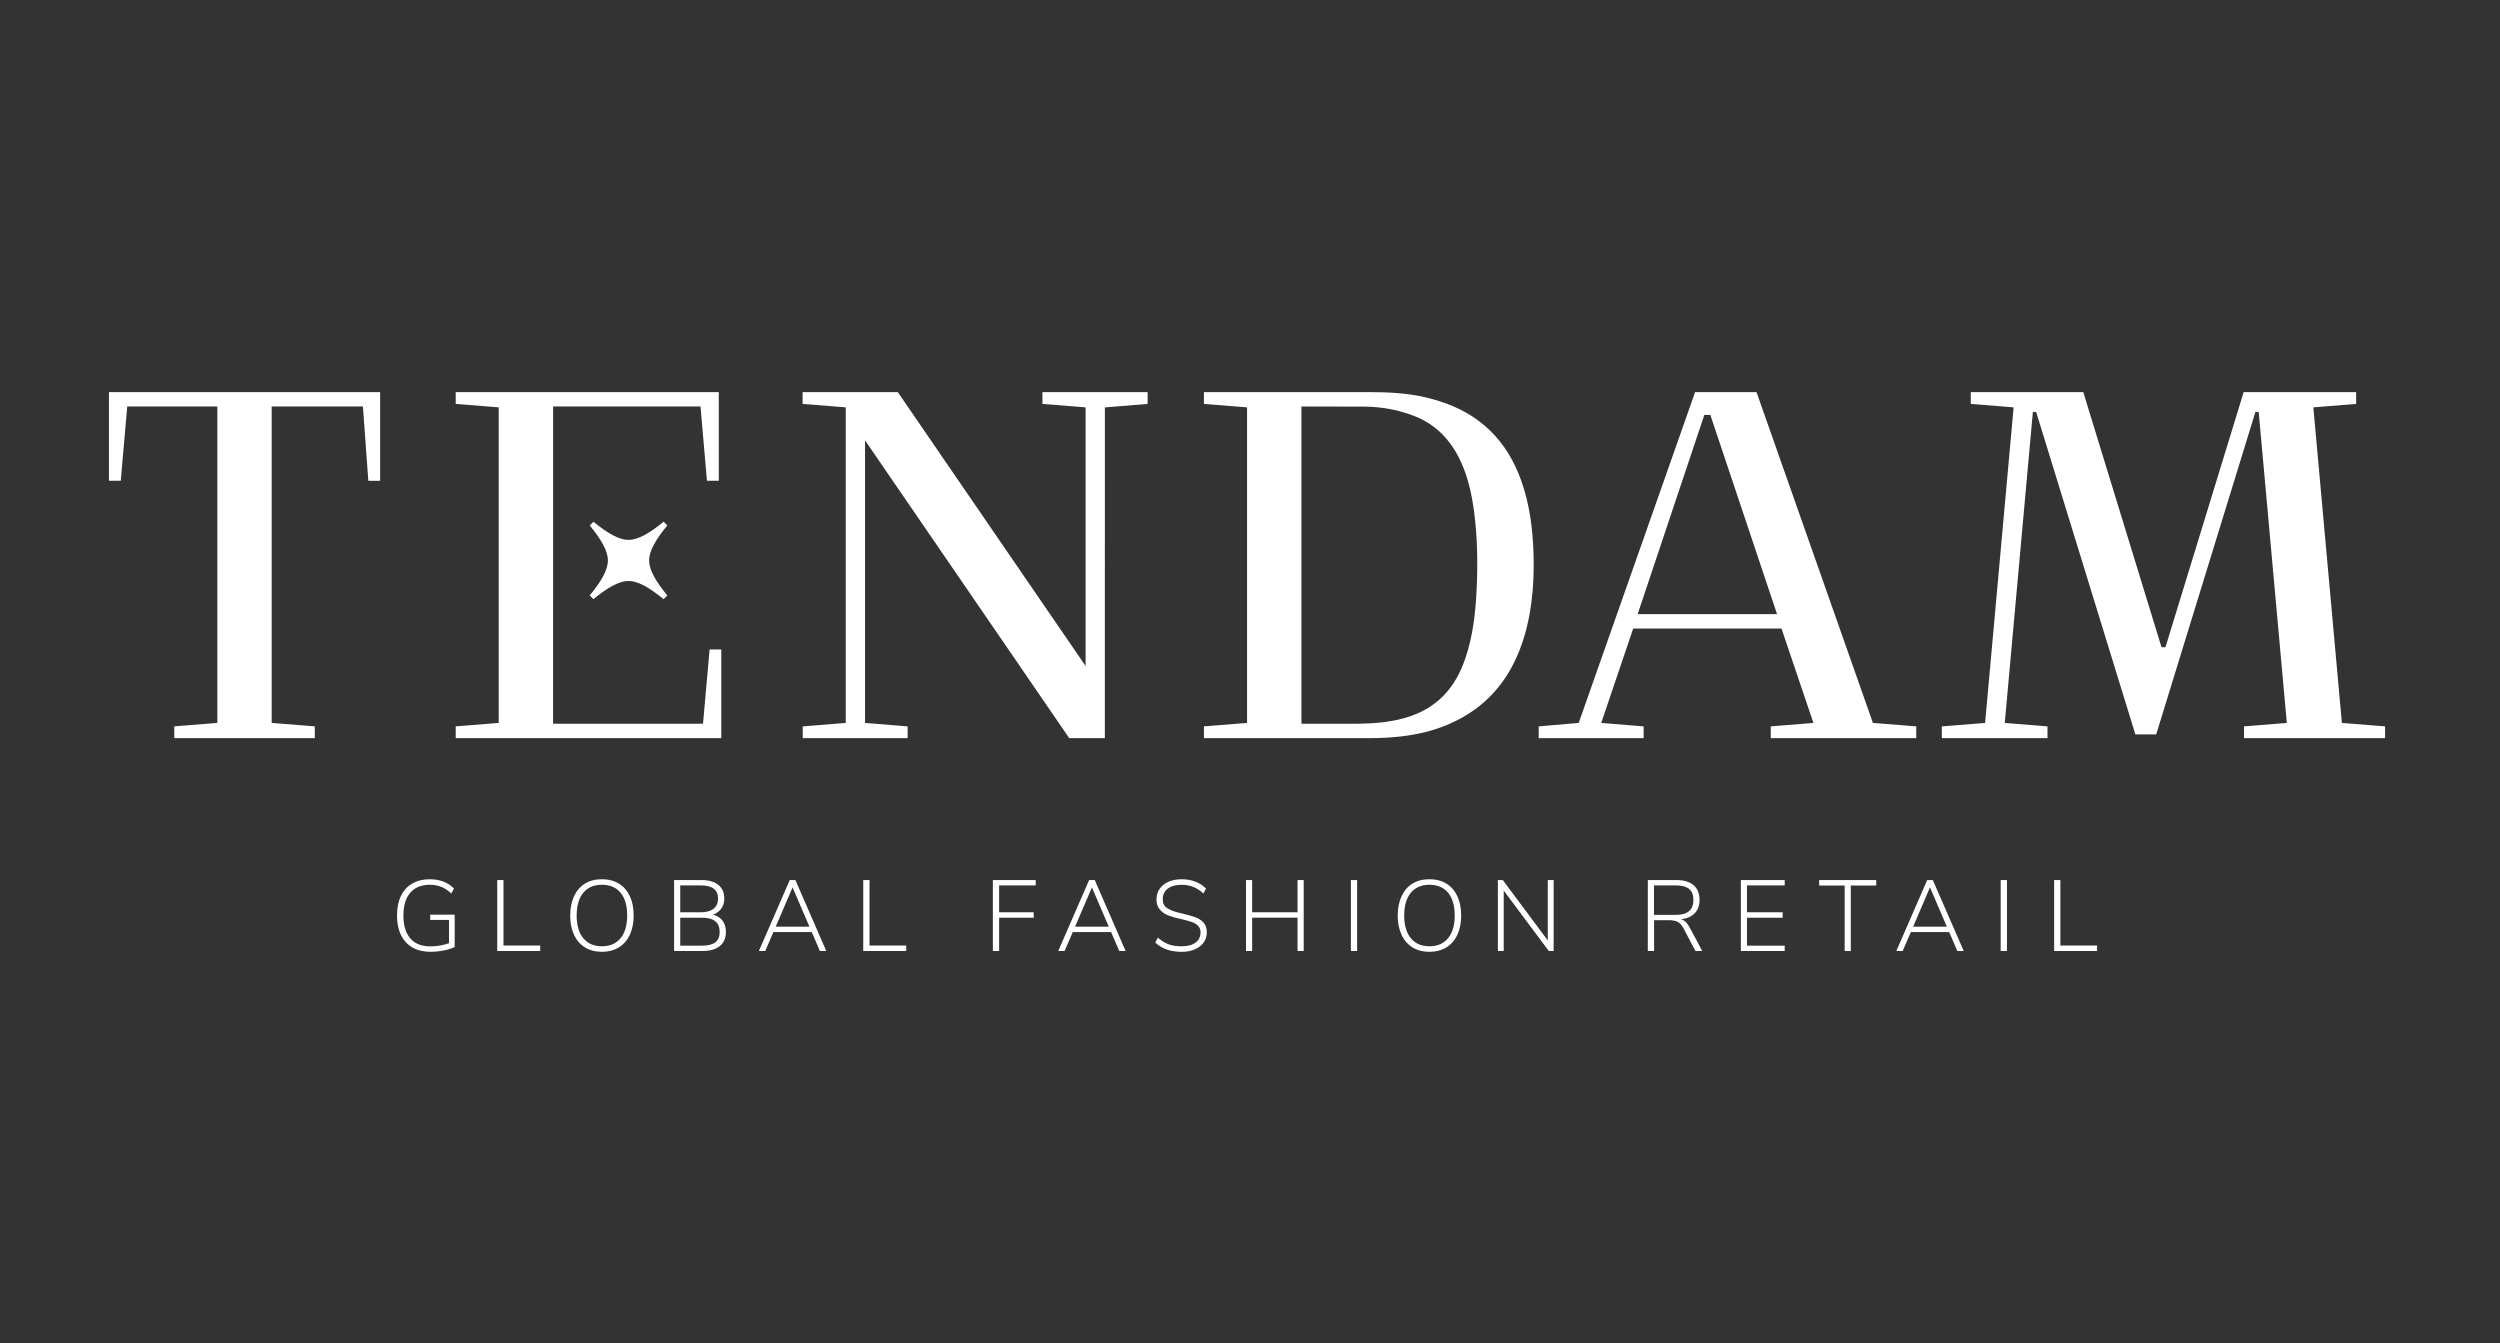 <?xml version="1.0" encoding="UTF-8"?>
<svg width="134px" height="72px" viewBox="0 0 134 72" version="1.1" xmlns="http://www.w3.org/2000/svg" xmlns:xlink="http://www.w3.org/1999/xlink">
    <rect x="0" y="0" width="134" height="72" fill="#333333" stroke="none"/>
    <title>Tendam</title>
    <g id="Logos-Home" stroke="none" stroke-width="1" fill="none" fill-rule="evenodd">
        <g id="Logos-Latam" transform="translate(-249, -593)" fill="#FFFFFF" fill-rule="nonzero">
            <g id="Group-43" transform="translate(-1, 317)">
                <g id="Logos" transform="translate(250.84, 184)">
                    <g id="Tendam" transform="translate(0, 92.019)">
                        <g id="logo-tendam" transform="translate(5, 21)">
                            <path d="M0,0 L0,4.75 L0.633,4.75 L0.98,0.768 L5.809,0.768 L5.809,17.729 L3.501,17.914 L3.501,18.546 L11.034,18.546 L11.034,17.914 L8.722,17.729 L8.722,0.769 L13.613,0.769 L13.902,4.751 L14.536,4.751 L14.536,0.001 L0,0.001 L0,0 Z M32.821,18.546 L32.821,13.791 L32.195,13.791 L31.842,17.773 L23.805,17.773 L23.807,0.769 L31.707,0.769 L32.053,4.75 L32.687,4.75 L32.687,0 L18.586,0 L18.586,0.631 C19.352,0.693 20.118,0.754 20.891,0.815 L20.891,17.73 L18.586,17.914 L18.586,18.546 L32.821,18.546 L32.821,18.546 Z M27.847,7.919 C27.336,7.919 26.725,7.565 25.967,6.946 L25.769,7.144 C26.389,7.9 26.743,8.51 26.743,9.021 C26.743,9.531 26.389,10.141 25.769,10.897 L25.967,11.095 C26.725,10.477 27.336,10.121 27.847,10.121 C28.36,10.121 28.971,10.477 29.729,11.095 L29.928,10.897 C29.307,10.141 28.952,9.531 28.952,9.021 C28.952,8.51 29.307,7.9 29.928,7.144 L29.729,6.946 C28.971,7.565 28.36,7.919 27.847,7.919 M119.685,17.731 L118.155,0.815 L120.449,0.631 L120.449,0 L114.42,0 L110.229,13.67 L110.016,13.67 L105.824,0 L99.795,0 L99.795,0.631 L102.09,0.815 L100.561,17.731 L98.242,17.916 L98.242,18.546 L103.906,18.546 L103.906,17.914 L101.615,17.73 L103.122,1.059 L103.296,1.059 L108.615,18.343 L109.733,18.343 L115.051,1.059 L115.226,1.059 L116.734,17.731 L114.44,17.914 L114.44,18.546 L122,18.546 L122,17.914 L119.685,17.731 Z M53.381,0.818 L55.672,0.631 L55.672,0 L50.035,0 L50.035,0.631 L52.347,0.815 L52.347,14.677 C48.982,9.771 45.628,4.879 42.283,0 L37.18,0 L37.18,0.631 L39.492,0.815 L39.492,17.73 C38.719,17.793 37.187,17.916 37.187,17.916 L37.187,18.546 L42.809,18.546 L42.809,17.914 L40.526,17.73 L40.526,2.584 L51.471,18.546 L53.38,18.546 L53.381,0.818 L53.381,0.818 Z M81.699,12.671 L89.648,12.67 L91.36,17.731 L89.073,17.914 L89.073,18.546 L96.871,18.546 L96.871,17.914 L94.549,17.73 L88.31,0 L85.017,0 L78.779,17.73 L76.635,17.914 L76.635,18.546 L82.259,18.546 L82.259,17.914 L79.986,17.73 L81.699,12.671 Z M85.511,1.223 L85.835,1.223 L89.41,11.899 L81.938,11.899 L85.511,1.223 Z M75.681,4.695 C75.314,3.688 74.783,2.787 74.007,2.039 C73.232,1.293 72.314,0.797 71.295,0.479 C70.411,0.202 69.441,0 67.646,0 L58.691,0 L58.691,0.631 L61.003,0.815 L61.003,17.73 L58.691,17.914 L58.691,18.546 L67.529,18.546 C69.95,18.546 71.406,18.078 72.573,17.419 C73.728,16.765 74.607,15.839 75.227,14.665 C75.783,13.609 76.084,12.473 76.239,11.295 C76.353,10.426 76.385,9.563 76.358,8.689 C76.316,7.331 76.148,5.981 75.681,4.695 M73.306,10.607 C73.248,11.822 73.112,13.025 72.73,14.186 C72.335,15.381 71.547,16.882 69.44,17.469 C68.626,17.695 67.8,17.764 66.953,17.773 L63.917,17.773 L63.917,0.769 L67.361,0.776 C68.245,0.792 69.115,0.948 69.948,1.272 C71.164,1.743 71.974,2.627 72.496,3.804 C72.874,4.657 73.062,5.561 73.18,6.481 C73.355,7.852 73.371,9.23 73.306,10.607 M18.531,28.006 L18.531,29.74 C18.39,29.813 18.199,29.876 17.957,29.925 C17.716,29.973 17.472,29.998 17.228,29.998 C16.857,29.998 16.536,29.92 16.269,29.766 C15.999,29.611 15.794,29.388 15.652,29.098 C15.51,28.805 15.439,28.456 15.439,28.05 C15.439,27.648 15.508,27.301 15.649,27.007 C15.79,26.714 15.992,26.492 16.257,26.339 C16.522,26.186 16.835,26.109 17.196,26.109 C17.728,26.109 18.162,26.274 18.492,26.605 L18.351,26.87 C18.171,26.705 17.989,26.586 17.806,26.514 C17.621,26.442 17.416,26.405 17.189,26.405 C16.738,26.405 16.392,26.55 16.148,26.835 C15.904,27.121 15.783,27.525 15.783,28.051 C15.783,28.587 15.906,28.997 16.154,29.28 C16.4,29.566 16.759,29.706 17.226,29.706 C17.407,29.706 17.583,29.691 17.756,29.661 C17.929,29.631 18.086,29.589 18.227,29.534 L18.227,28.289 L17.221,28.289 L17.221,28.007 L18.531,28.007 L18.531,28.006 Z M20.812,29.954 L20.812,26.152 L21.147,26.152 L21.147,29.663 L23.115,29.663 L23.115,29.954 L20.812,29.954 L20.812,29.954 Z M25.518,29.763 C25.262,29.606 25.066,29.382 24.928,29.089 C24.792,28.795 24.723,28.451 24.723,28.056 C24.723,27.657 24.792,27.31 24.928,27.017 C25.065,26.723 25.261,26.499 25.516,26.341 C25.77,26.186 26.072,26.108 26.421,26.108 C26.77,26.108 27.073,26.186 27.329,26.341 C27.585,26.499 27.78,26.722 27.918,27.013 C28.055,27.306 28.124,27.65 28.124,28.049 C28.124,28.448 28.055,28.795 27.918,29.089 C27.78,29.381 27.584,29.606 27.329,29.763 C27.072,29.919 26.77,29.998 26.421,29.998 C26.075,29.998 25.773,29.919 25.518,29.763 M27.421,29.269 C27.659,28.982 27.777,28.576 27.777,28.049 C27.777,27.524 27.66,27.12 27.424,26.834 C27.189,26.548 26.853,26.404 26.421,26.404 C25.992,26.404 25.659,26.548 25.423,26.836 C25.187,27.124 25.069,27.529 25.069,28.049 C25.069,28.571 25.187,28.977 25.423,29.266 C25.659,29.555 25.992,29.701 26.421,29.701 C26.85,29.701 27.183,29.558 27.421,29.269 M32.889,28.328 C33.009,28.489 33.069,28.686 33.069,28.925 C33.069,29.258 32.96,29.515 32.743,29.689 C32.524,29.866 32.215,29.953 31.816,29.953 L30.291,29.953 L30.291,26.151 L31.761,26.151 C32.15,26.151 32.451,26.239 32.663,26.411 C32.876,26.583 32.983,26.83 32.983,27.15 C32.983,27.354 32.929,27.531 32.824,27.679 C32.718,27.826 32.569,27.935 32.378,28.006 C32.597,28.062 32.767,28.168 32.889,28.328 M30.621,27.879 L31.712,27.879 C32.019,27.879 32.252,27.816 32.41,27.688 C32.568,27.563 32.648,27.381 32.648,27.144 C32.648,26.672 32.336,26.437 31.712,26.437 L30.621,26.437 L30.621,27.879 Z M32.504,29.488 C32.658,29.368 32.734,29.184 32.734,28.934 C32.734,28.425 32.421,28.17 31.794,28.17 L30.621,28.17 L30.621,29.669 L31.794,29.669 C32.114,29.669 32.351,29.608 32.504,29.488 M38.107,29.954 L37.669,28.941 L35.615,28.941 L35.177,29.954 L34.836,29.954 L36.491,26.152 L36.793,26.152 L38.447,29.954 L38.107,29.954 Z M35.739,28.649 L37.544,28.649 L36.642,26.545 L35.739,28.649 Z M40.43,29.954 L40.43,26.152 L40.766,26.152 L40.766,29.663 L42.733,29.663 L42.733,29.954 L40.43,29.954 L40.43,29.954 Z M47.377,29.954 L47.377,26.152 L49.674,26.152 L49.674,26.439 L47.713,26.439 L47.713,27.879 L49.566,27.879 L49.566,28.17 L47.713,28.17 L47.713,29.955 L47.377,29.955 L47.377,29.954 Z M54.152,29.954 L53.715,28.941 L51.66,28.941 L51.222,29.954 L50.882,29.954 L52.536,26.152 L52.839,26.152 L54.493,29.954 L54.152,29.954 Z M51.784,28.649 L53.589,28.649 L52.687,26.545 L51.784,28.649 Z M56.699,29.876 C56.467,29.796 56.263,29.67 56.082,29.503 L56.223,29.238 C56.414,29.405 56.606,29.526 56.799,29.597 C56.991,29.666 57.223,29.702 57.494,29.702 C57.815,29.702 58.064,29.636 58.242,29.504 C58.42,29.373 58.509,29.19 58.509,28.952 C58.509,28.812 58.467,28.698 58.381,28.609 C58.295,28.521 58.184,28.453 58.051,28.405 C57.917,28.357 57.739,28.306 57.516,28.255 C57.22,28.191 56.982,28.125 56.8,28.057 C56.617,27.988 56.463,27.885 56.338,27.746 C56.211,27.609 56.148,27.421 56.148,27.189 C56.148,26.973 56.204,26.783 56.316,26.622 C56.428,26.46 56.585,26.333 56.789,26.244 C56.992,26.154 57.232,26.109 57.505,26.109 C57.764,26.109 58.006,26.151 58.226,26.236 C58.448,26.32 58.64,26.444 58.802,26.606 L58.662,26.87 C58.482,26.708 58.3,26.592 58.116,26.517 C57.933,26.444 57.728,26.406 57.505,26.406 C57.184,26.406 56.933,26.474 56.753,26.611 C56.573,26.748 56.483,26.938 56.483,27.184 C56.483,27.395 56.561,27.553 56.717,27.655 C56.874,27.758 57.104,27.846 57.407,27.917 L57.548,27.95 C57.84,28.022 58.07,28.088 58.24,28.148 C58.409,28.21 58.553,28.304 58.669,28.432 C58.786,28.56 58.846,28.732 58.846,28.947 C58.846,29.155 58.789,29.34 58.677,29.497 C58.565,29.657 58.407,29.779 58.204,29.867 C58,29.956 57.763,30 57.494,30 C57.194,29.998 56.93,29.957 56.699,29.876 M63.708,26.152 L64.038,26.152 L64.038,29.954 L63.708,29.954 L63.708,28.169 L61.275,28.169 L61.275,29.954 L60.946,29.954 L60.946,26.152 L61.275,26.152 L61.275,27.879 L63.708,27.879 L63.708,26.152 Z M66.567,26.152 L66.902,26.152 L66.902,29.954 L66.567,29.954 L66.567,26.152 Z M69.872,29.763 C69.617,29.606 69.421,29.382 69.284,29.089 C69.148,28.795 69.077,28.451 69.077,28.056 C69.077,27.657 69.148,27.31 69.284,27.017 C69.421,26.723 69.615,26.499 69.869,26.341 C70.124,26.186 70.426,26.108 70.775,26.108 C71.126,26.108 71.428,26.186 71.685,26.341 C71.939,26.499 72.136,26.722 72.273,27.013 C72.41,27.306 72.479,27.65 72.479,28.049 C72.479,28.448 72.41,28.795 72.273,29.089 C72.136,29.381 71.939,29.606 71.685,29.763 C71.428,29.919 71.126,29.998 70.775,29.998 C70.43,29.998 70.129,29.919 69.872,29.763 M71.777,29.269 C72.013,28.982 72.133,28.576 72.133,28.049 C72.133,27.524 72.015,27.12 71.779,26.834 C71.542,26.548 71.207,26.404 70.775,26.404 C70.348,26.404 70.015,26.548 69.779,26.836 C69.543,27.124 69.425,27.529 69.425,28.049 C69.425,28.571 69.543,28.977 69.779,29.266 C70.015,29.555 70.348,29.701 70.775,29.701 C71.205,29.701 71.537,29.558 71.777,29.269 M77.121,26.152 L77.435,26.152 L77.435,29.954 L77.175,29.954 L74.759,26.714 L74.759,29.954 L74.446,29.954 L74.446,26.152 L74.71,26.152 L77.121,29.388 L77.121,26.152 L77.121,26.152 Z M85.402,29.954 L85.035,29.954 L84.393,28.735 C84.304,28.57 84.205,28.456 84.089,28.395 C83.974,28.334 83.815,28.302 83.613,28.302 L82.819,28.302 L82.819,29.953 L82.483,29.953 L82.483,26.151 L84.008,26.151 C84.408,26.151 84.716,26.243 84.933,26.424 C85.15,26.606 85.255,26.871 85.255,27.22 C85.255,27.514 85.17,27.751 85,27.929 C84.83,28.106 84.584,28.215 84.267,28.254 C84.362,28.283 84.445,28.333 84.519,28.403 C84.592,28.472 84.659,28.566 84.72,28.68 L85.402,29.954 Z M83.987,28.019 C84.616,28.019 84.928,27.75 84.928,27.214 C84.928,26.951 84.851,26.756 84.695,26.629 C84.54,26.502 84.303,26.438 83.987,26.438 L82.814,26.438 L82.814,28.018 L83.987,28.018 L83.987,28.019 Z M87.469,29.954 L87.469,26.152 L89.82,26.152 L89.82,26.439 L87.799,26.439 L87.799,27.879 L89.712,27.879 L89.712,28.17 L87.799,28.17 L87.799,29.669 L89.82,29.669 L89.82,29.955 L87.469,29.955 L87.469,29.954 Z M93.034,29.954 L93.034,26.444 L91.666,26.444 L91.666,26.152 L94.726,26.152 L94.726,26.444 L93.363,26.444 L93.363,29.954 L93.034,29.954 Z M99.073,29.954 L98.636,28.941 L96.582,28.941 L96.143,29.954 L95.803,29.954 L97.458,26.152 L97.759,26.152 L99.416,29.954 L99.073,29.954 Z M96.706,28.649 L98.51,28.649 L97.607,26.545 L96.706,28.649 Z M101.396,26.152 L101.733,26.152 L101.733,29.954 L101.396,29.954 L101.396,26.152 Z M104.261,29.954 L104.261,26.152 L104.596,26.152 L104.596,29.663 L106.564,29.663 L106.564,29.954 L104.261,29.954 L104.261,29.954 Z" id="Shape"></path>
                        </g>
                    </g>
                </g>
            </g>
        </g>
    </g>
</svg>